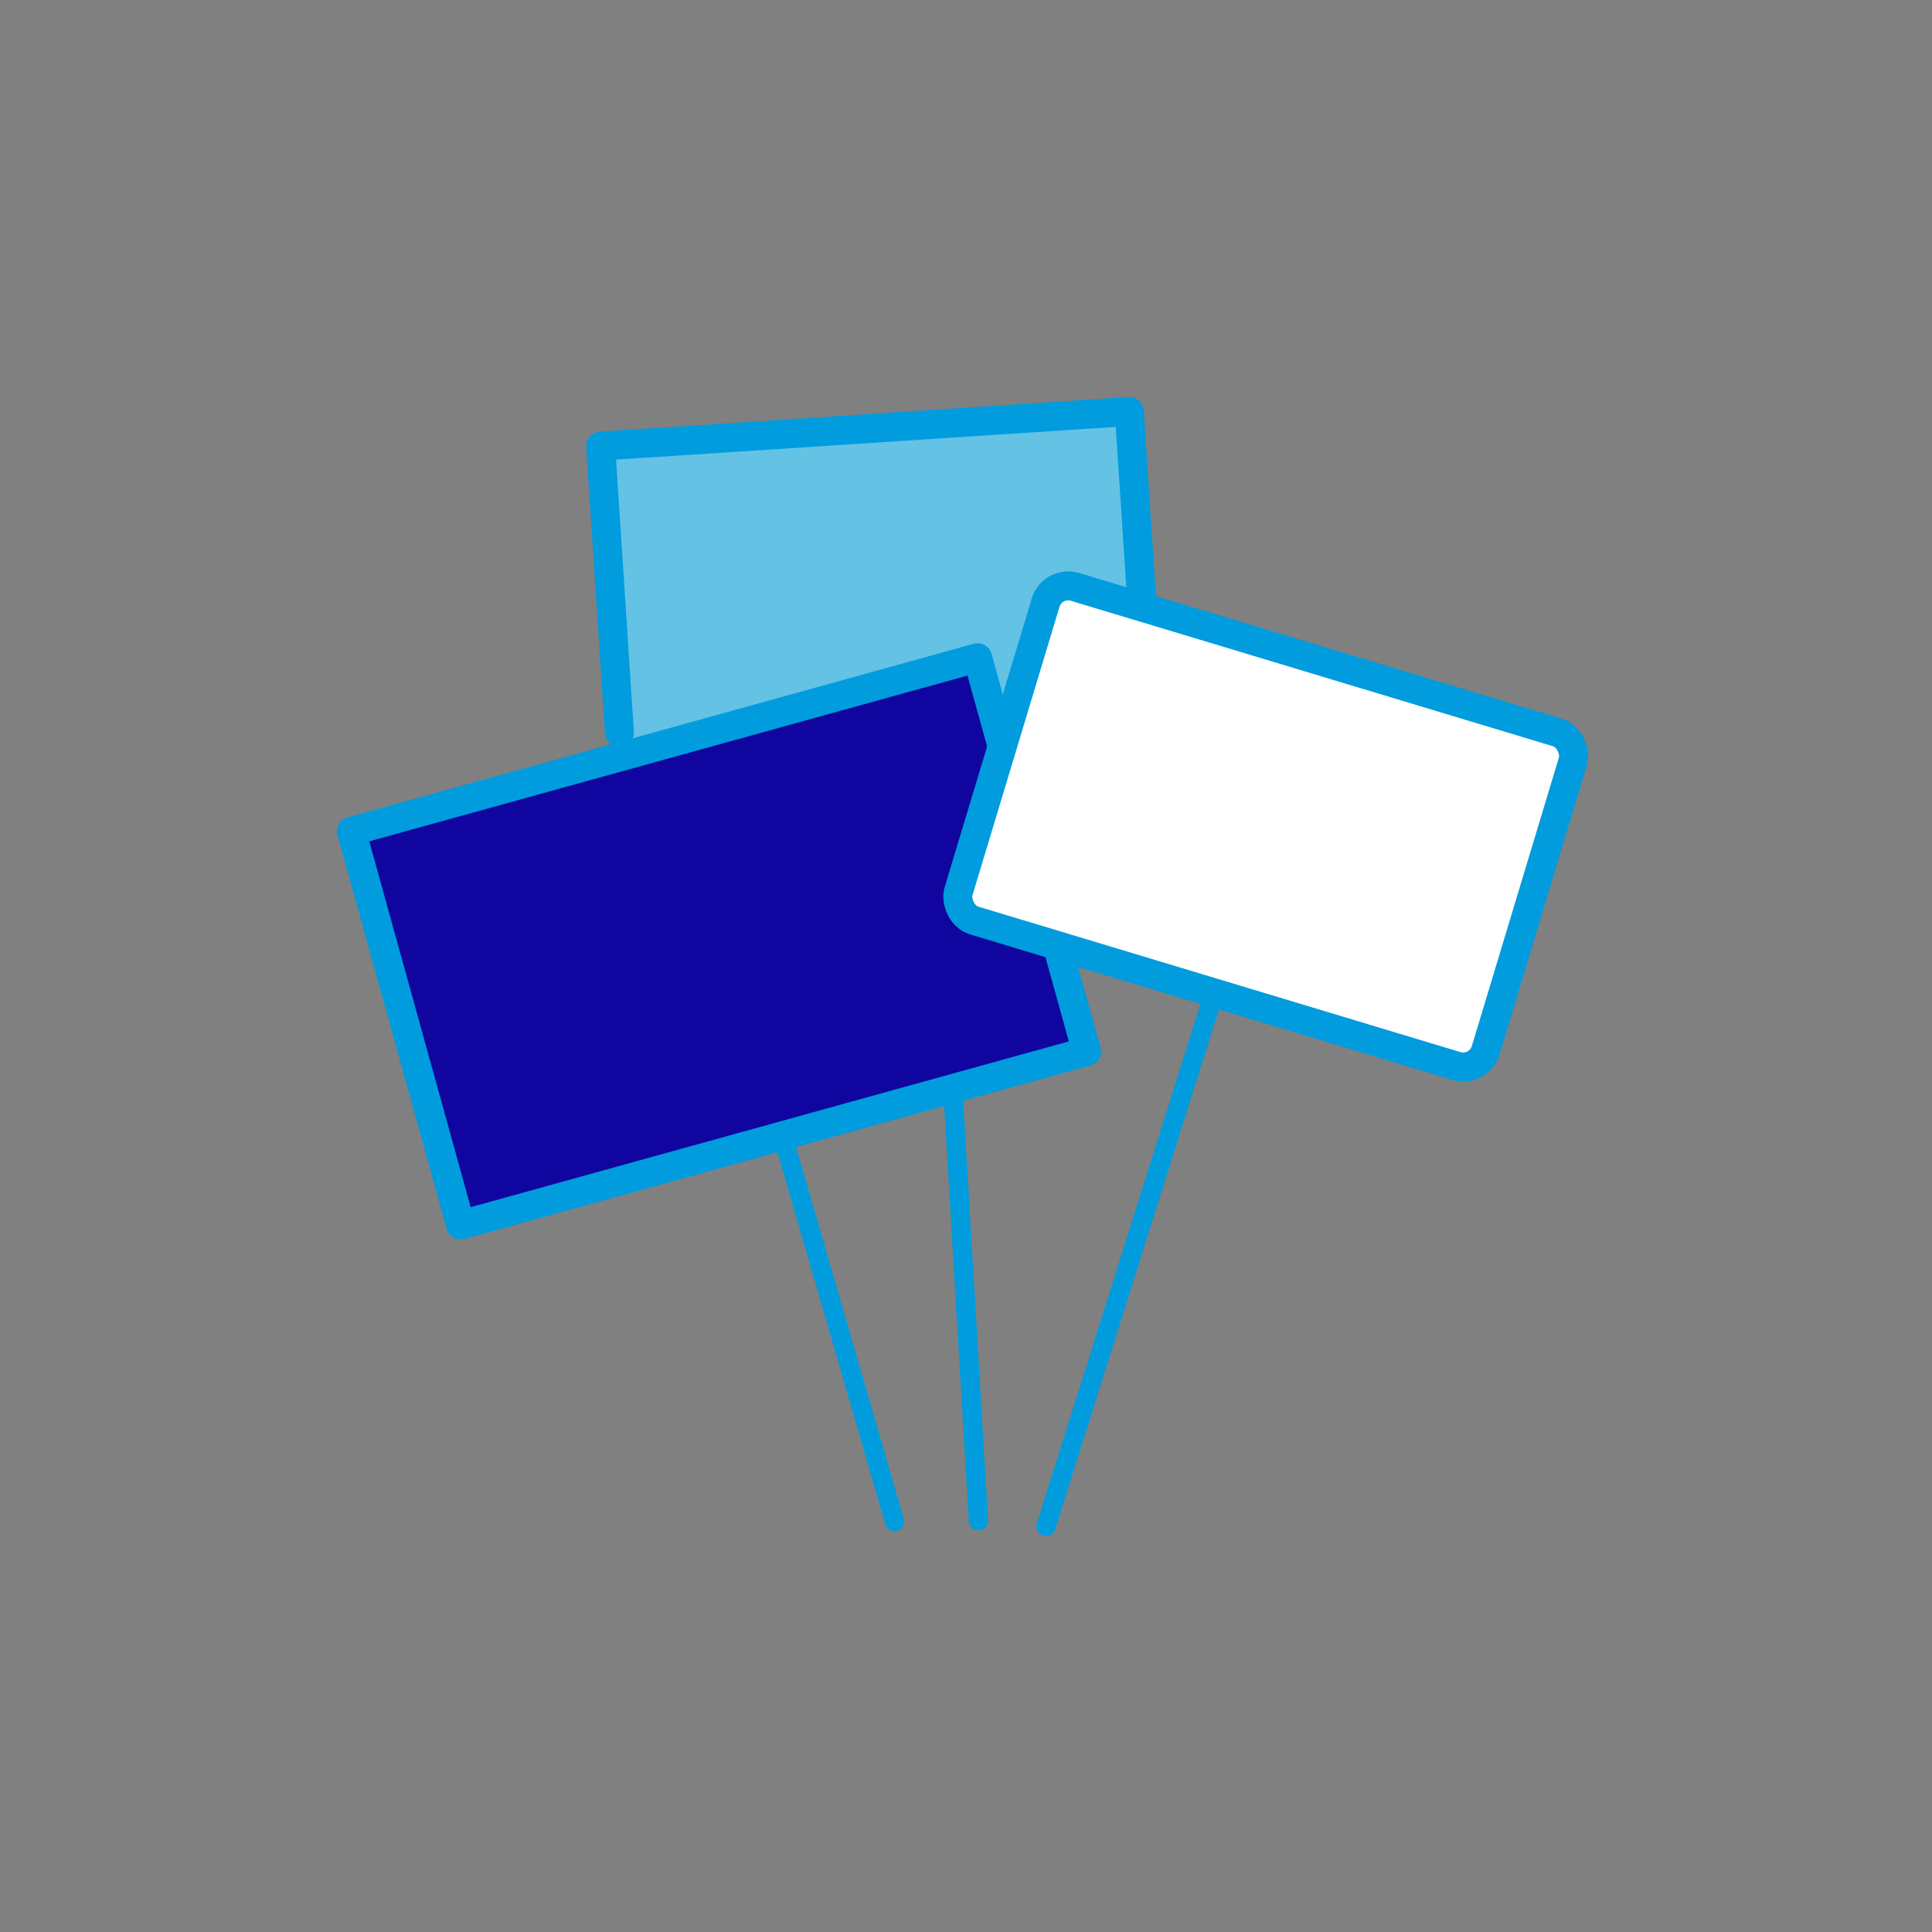 <svg id="Layer_1" data-name="Layer 1" xmlns="http://www.w3.org/2000/svg" viewBox="0 0 200 200"><rect x="0" y="0" width="200" height="200" fill="#808080" stroke="none"/><defs><style>.cls-1,.cls-2{fill:#64c2e4;}.cls-2,.cls-3,.cls-4,.cls-5{stroke:#009cde;stroke-linecap:round;stroke-linejoin:round;}.cls-2,.cls-3,.cls-4{stroke-width:3px;}.cls-3{fill:#10069f;}.cls-4{fill:#fff;}.cls-5{fill:none;stroke-width:2px;}</style></defs><path class="cls-1" d="M66.14,76.47C78.42,74.05,89.7,68,101.87,65c.52-.12,1.15-.2,1.49.21a1.47,1.47,0,0,1,.19,1.06l-.36,4.57"/><path class="cls-1" d="M66.81,78.88a120.35,120.35,0,0,0,18.33-5.69c3-1.1,5.94-2.22,8.94-3.25,1.5-.5,3-1,4.52-1.44.73-.21,1.45-.41,2.18-.6l1.32-.34c.09,0,.55,0,.36-.09l-1.1-.64h0L101,65.57a27.92,27.92,0,0,1-.33,5.31,2.52,2.52,0,0,0,2.5,2.5,2.55,2.55,0,0,0,2.5-2.5l.25-3.2a6.12,6.12,0,0,0-.26-3.37c-1.11-2.18-3.35-2-5.35-1.46a116.57,116.57,0,0,0-11.64,3.71c-7.64,2.79-15.21,5.89-23.21,7.5a2.5,2.5,0,1,0,1.33,4.82Z"/><path class="cls-1" d="M103.26,69.22c3.22,0,3.22-5,0-5s-3.22,5,0,5Z"/><polyline class="cls-2" points="64.12 75.83 62.18 46.18 116.9 42.6 118.23 62.85"/><polyline class="cls-3" points="109.45 97.89 112.49 108.85 47.68 126.81 36.38 86.05 101.2 68.09 103.75 77.3"/><rect class="cls-4" x="102.53" y="67.51" width="57" height="36.08" rx="2.44" transform="translate(30.29 -34.2) rotate(16.79)"/><line class="cls-5" x1="81.04" y1="117.62" x2="92.61" y2="157.52"/><line class="cls-5" x1="98.63" y1="112.69" x2="101.29" y2="157.43"/><line class="cls-5" x1="125.68" y1="102.78" x2="108.28" y2="158"/></svg>